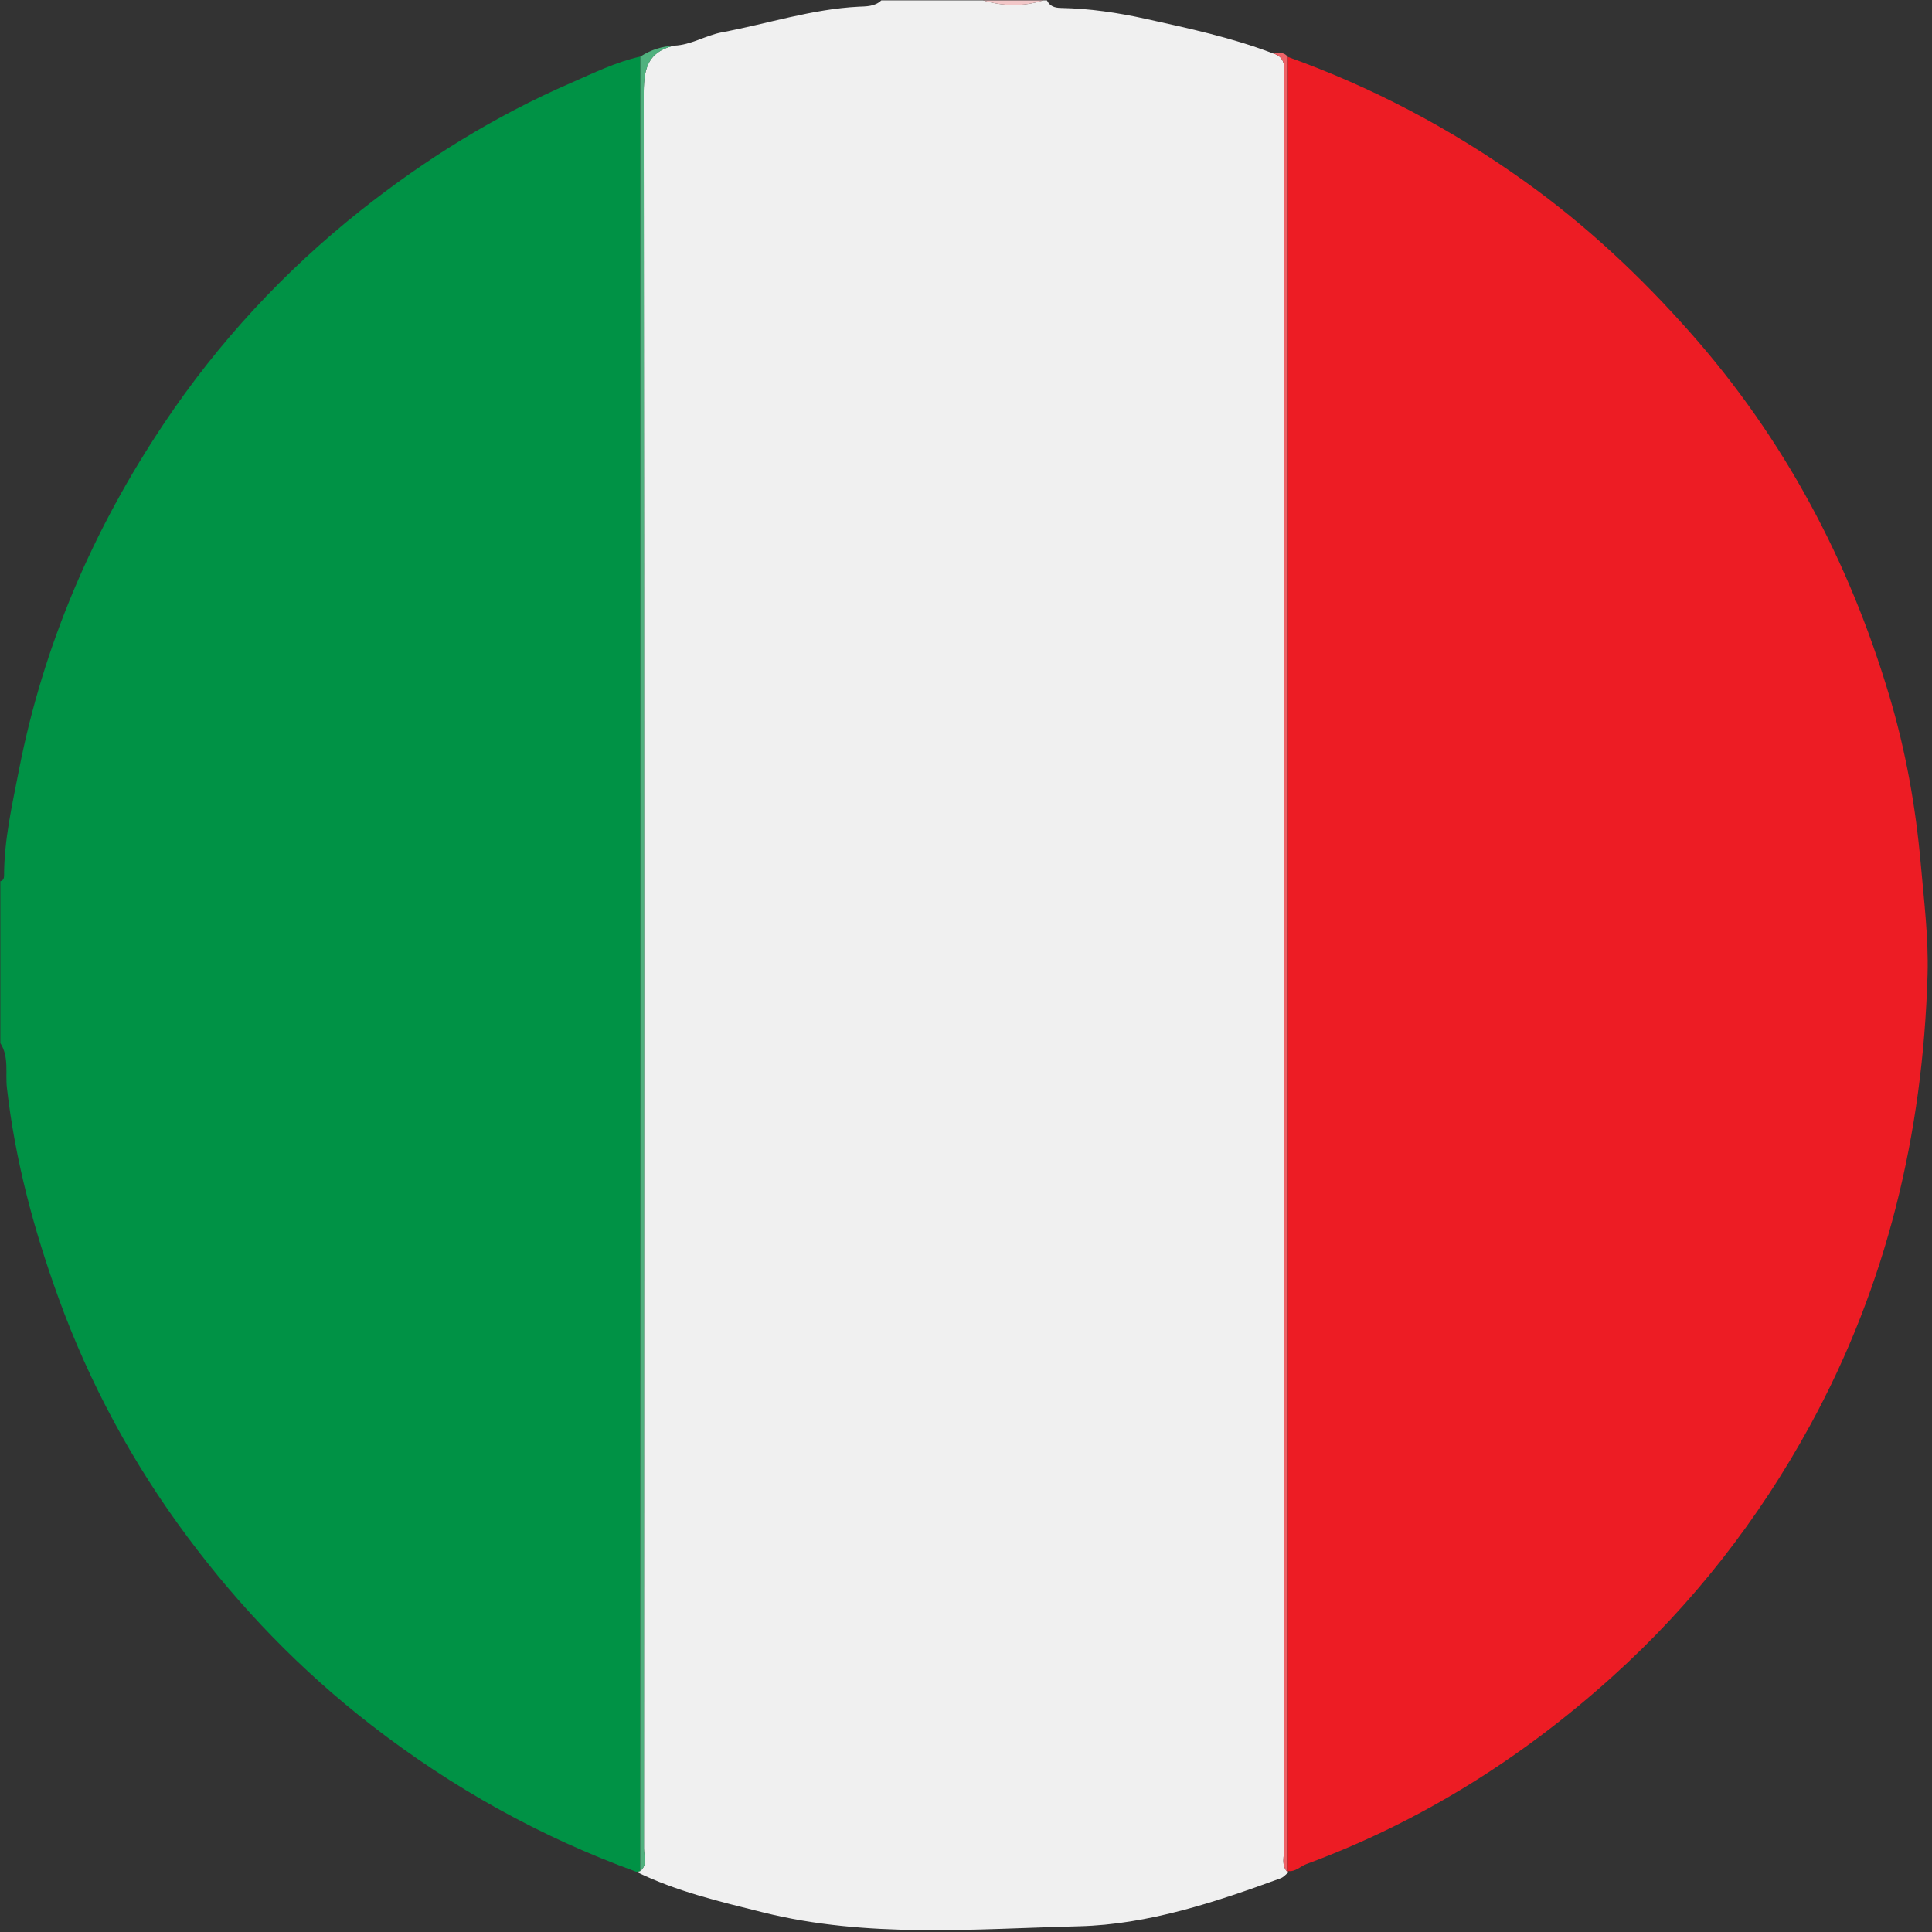 <?xml version="1.0" encoding="utf-8"?>
<!-- Generator: Adobe Illustrator 27.1.0, SVG Export Plug-In . SVG Version: 6.00 Build 0)  -->
<svg version="1.1" id="Capa_1" xmlns="http://www.w3.org/2000/svg" xmlns:xlink="http://www.w3.org/1999/xlink" x="0px" y="0px"
	 viewBox="0 0 513 513" style="enable-background:new 0 0 513 513;" xml:space="preserve">
<rect x="0" y="0" width="513" height="513" fill="#333333" stroke="none"/>
<style type="text/css">
	.st0{fill:#F0F0F0;}
	.st1{fill:#009245;}
	.st2{fill:#F2C7C8;}
	.st3{fill:#50B17E;}
	.st4{fill:#EE6368;}
	.st5{fill:#ED1C24;}
</style>
<g>
	<path class="st0" d="M276.99,0.1c0.33,0,0.67,0,1,0c0.74,1.55,2.04,1.98,3.66,2.01c7.64,0.14,15.11,1.24,22.61,2.9
		c11.41,2.52,22.79,4.97,33.73,9.15c3.67,1.07,2.98,4.05,2.98,6.74c0,156.58-0.01,313.16,0.05,469.74c0,2.2-1,4.68,1,6.62
		c-0.65,0.5-1.23,1.2-1.96,1.47c-17.35,6.36-35.2,12.29-53.54,12.75c-27.97,0.71-56.24,3.22-83.93-3.69
		c-11.41-2.84-22.89-5.53-33.56-10.74c0.31-0.1,0.63-0.17,0.95-0.22c2.07-1.68,1-3.99,1-5.96c0.06-154.63,0.09-309.25-0.06-463.88
		c-0.01-6.83-0.23-12.91,8.04-14.87c4.54-0.15,8.37-2.73,12.78-3.55c12.07-2.26,23.82-6.16,36.24-6.79
		c1.89-0.09,4.34-0.01,6.03-1.68c9,0,17.99,0,26.99,0C266.33,1.66,271.66,1.82,276.99,0.1z"/>
	<path class="st1" d="M169.98,496.82c-0.32,0.05-0.64,0.12-0.95,0.22c-25.54-9.27-48.92-22.29-70.44-38.97
		c-18.65-14.46-34.82-31.18-48.86-50.04c-14.49-19.47-25.96-40.65-34.22-63.46c-6.54-18.06-11.5-36.53-13.68-55.75
		c-0.44-3.87,0.63-8.19-1.74-11.84c0-14.33,0-28.66,0-42.98c0.76-0.2,0.99-0.77,0.99-1.48c0.01-9.53,2.14-18.75,3.95-28.04
		c6.51-33.41,19.77-64.06,38.61-92.18c14.36-21.44,31.83-40.3,52.11-56.4c17.15-13.61,35.62-25.08,55.72-33.83
		c6.06-2.64,12.02-5.6,18.54-7.05c0.01,85.8,0.02,171.59,0.02,257.39C170.03,347.22,170,422.02,169.98,496.82z"/>
	<path class="st2" d="M276.99,0.1c-5.33,1.72-10.66,1.56-15.99,0C266.33,0.1,271.66,0.1,276.99,0.1z"/>
	<path class="st3" d="M170.02,15.03c2.72-1.77,5.7-2.74,8.95-2.91c-8.27,1.96-8.05,8.03-8.04,14.87
		c0.15,154.63,0.12,309.25,0.06,463.88c0,1.97,1.07,4.28-1,5.96c0.02-74.8,0.04-149.6,0.05-224.4
		C170.04,186.63,170.02,100.83,170.02,15.03z"/>
	<path class="st4" d="M337.99,14.15c1.43-0.1,2.92-0.45,3.97,0.97c-0.01,160.56-0.01,321.12-0.02,481.68l0.18,0.21
		c0,0-0.1,0.25-0.1,0.25c-2-1.94-1-4.42-1-6.62c-0.06-156.58-0.05-313.16-0.05-469.74C340.97,18.2,341.66,15.21,337.99,14.15z"/>
	<path class="st5" d="M341.95,496.8c0.01-160.56,0.01-321.12,0.02-481.68c22.47,8.03,43.34,19.1,62.76,32.95
		c16.34,11.65,30.82,25.24,44.12,40.28c24.9,28.16,42.08,60.48,52.79,96.31c4.34,14.51,7.02,29.41,8.36,44.57
		c0.87,9.86,2.1,19.72,1.82,29.59c-1.23,42.2-10.81,82.33-31.13,119.55c-13.75,25.18-31.25,47.6-52.53,66.8
		c-23.94,21.6-50.89,38.57-81.26,49.79C345.24,495.56,343.95,497.13,341.95,496.8z"/>
</g>
</svg>
